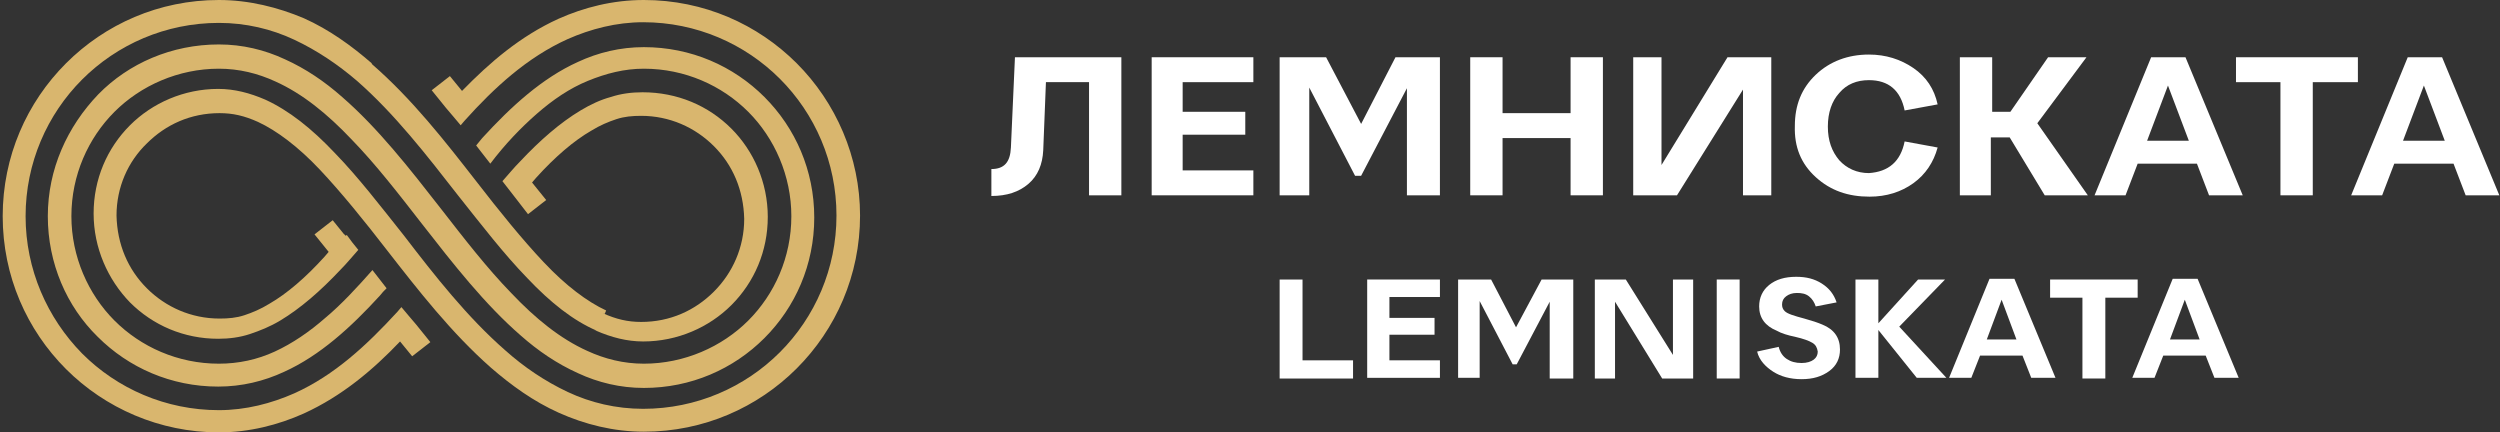 <?xml version="1.0" encoding="UTF-8"?> <svg xmlns="http://www.w3.org/2000/svg" xmlns:xlink="http://www.w3.org/1999/xlink" version="1.1" id="Слой_1" x="0px" y="0px" viewBox="0 0 371.2 64.2" style="enable-background:new 0 0 371.2 64.2;" xml:space="preserve"><rect x="0" y="0" width="371.2" height="64.2" fill="#333333" stroke="none"/> <style type="text/css"> .st0{fill:#D9B66E;} .st1{fill:#FFFFFF;} </style> <g> <path class="st0" d="M61.8,48.2c-0.8-0.9-1.5-1.8-2.2-2.6c-0.2,0.2-0.4,0.5-0.6,0.7l0,0c-4.5,4.9-9.3,9.4-15.3,12.1l0,0 c-3.4,1.5-7.2,2.5-11.2,2.5c-7.9,0-15.1-3.2-20.3-8.4C7,47.2,3.8,40,3.8,32.1S7,17,12.2,11.8c5.2-5.2,12.4-8.4,20.3-8.4 c4,0,7.8,0.9,11.2,2.5l0,0c3.4,1.6,6.5,3.7,9.3,6.1l0,0c5.6,4.9,10.4,11.1,15,17l0,0c3.5,4.4,6.8,8.7,10.3,12.3l0,0 c3.4,3.6,6.8,6.3,10.3,7.8L88.2,49l0.3,0.1c2.3,1,4.6,1.6,7,1.6c5.1,0,9.8-2.1,13.1-5.4l0,0c3.4-3.4,5.4-8,5.4-13.1 c0-5.1-2.1-9.8-5.4-13.1l0,0c-3.4-3.4-8-5.4-13.2-5.4h0c-1.6,0-3.2,0.2-4.7,0.7c-1.5,0.4-3,1.1-4.5,2l0,0c-3,1.8-6,4.4-9,7.6l0,0 c-0.9,0.9-1.7,1.9-2.6,2.9c0.7,0.9,1.4,1.8,2.1,2.7c0,0,0,0,0,0l1.7,2.2l2.7-2.1l-2.1-2.6c0.2-0.2,0.4-0.5,0.6-0.7l0,0 c2.8-3.1,5.6-5.5,8.2-7l0,0l0.1,0l-0.1,0c1.3-0.8,2.5-1.3,3.7-1.7c1.2-0.4,2.4-0.5,3.7-0.5c4.2,0,8,1.7,10.8,4.5l0,0 c2.8,2.8,4.4,6.5,4.5,10.8c0,4.2-1.7,8-4.5,10.8v0c-2.8,2.8-6.5,4.5-10.8,4.5c-2,0-3.7-0.4-5.7-1.3l0.3,0.1L90,46.1 c-2.8-1.3-6-3.7-9.2-7.1l0,0l-0.1-0.1c-3.2-3.4-6.6-7.6-10-12l0,0C66.1,21,61.2,14.7,55.2,9.5l0-0.1l0,0c-3-2.6-6.3-5-10.1-6.7l0,0 C41.3,1.1,37,0,32.5,0C23.6,0,15.6,3.6,9.8,9.4C4,15.2,0.4,23.2,0.4,32.1S4,49,9.8,54.8s13.9,9.4,22.7,9.4c4.5,0,8.8-1.1,12.6-2.8 l0,0c5.7-2.6,10.3-6.5,14.3-10.7l1.8,2.2l2.7-2.1L61.8,48.2C61.8,48.2,61.8,48.2,61.8,48.2z"></path> <path class="st0" d="M118.3,9.4C112.5,3.6,104.5,0,95.6,0c0,0,0,0,0,0h0l0,0C91,0,86.7,1.1,82.9,2.8l0,0 c-5.7,2.6-10.2,6.5-14.3,10.7l-1.8-2.2l-2.7,2.1l2.1,2.6c0,0,0,0,0,0c0.8,0.9,1.5,1.8,2.2,2.6c0.2-0.2,0.4-0.5,0.6-0.7l0,0 c4.4-4.9,9.3-9.4,15.3-12.1h0c3.4-1.5,7.2-2.5,11.2-2.5h0c7.9,0,15.1,3.2,20.3,8.4c5.2,5.2,8.4,12.4,8.4,20.3s-3.2,15.1-8.4,20.3 c-5.2,5.2-12.4,8.4-20.3,8.4c-4,0-7.8-0.9-11.2-2.5l0,0c-3.4-1.6-6.5-3.7-9.3-6.2l0,0c-5.6-4.9-10.4-11-15-17l0,0 c-3.5-4.4-6.8-8.7-10.3-12.3l0,0c-3.4-3.6-6.8-6.3-10.3-7.9c-2.3-1-4.6-1.6-7-1.6c-5.1,0-9.8,2.1-13.1,5.4l0,0l0,0 c-3.4,3.4-5.4,8-5.4,13.1s2.1,9.8,5.4,13.2l0,0c3.4,3.4,8,5.4,13.1,5.4h0c1.6,0,3.2-0.2,4.7-0.7c1.5-0.5,3-1.1,4.5-2l0,0 c3-1.8,6-4.4,9-7.6l0,0l0,0c0.9-0.9,1.7-1.9,2.6-2.9c-0.6-0.7-1.2-1.5-1.7-2.2l0,0L51.3,35c-0.1-0.1-0.1-0.2-0.2-0.2l0,0l-1.7-2.1 l-2.7,2.1l2.1,2.6c-0.2,0.2-0.4,0.5-0.6,0.7h0c-2.8,3.1-5.6,5.5-8.2,7c-1.3,0.8-2.5,1.3-3.7,1.7c-1.2,0.4-2.4,0.5-3.7,0.5 c-4.2,0-8-1.7-10.8-4.5l0,0c-2.8-2.8-4.4-6.5-4.5-10.8c0-4.2,1.7-8,4.5-10.7h0c2.8-2.8,6.5-4.5,10.8-4.5c2,0,3.7,0.4,5.7,1.3 c2.8,1.3,6,3.7,9.2,7.1l0,0l0,0c3.2,3.4,6.6,7.6,10,12l0,0c4.6,5.9,9.5,12.2,15.4,17.4l-0.1,0l0.1,0l0,0c3,2.6,6.3,5,10.1,6.7l0,0 c3.8,1.7,8.1,2.8,12.6,2.8c8.9,0,16.9-3.6,22.7-9.4s9.4-13.8,9.4-22.7C127.7,23.3,124.1,15.2,118.3,9.4z"></path> <path class="st0" d="M79.7,16.9c2.4-2.1,4.9-3.8,7.6-4.9s5.4-1.8,8.3-1.8c6.1,0,11.6,2.5,15.5,6.4s6.4,9.5,6.4,15.5 c0,6.1-2.5,11.6-6.4,15.5s-9.5,6.4-15.5,6.4c-3,0-5.8-0.7-8.4-1.9c-4-1.8-7.7-4.8-11.3-8.6c-3.6-3.7-7-8.1-10.5-12.6 c-4.6-5.9-9.3-11.9-14.6-16.5c-2.6-2.3-5.4-4.2-8.5-5.6c-3-1.4-6.3-2.2-9.8-2.2c-7,0-13.4,2.8-17.9,7.4C10,18.8,7.1,25.1,7.1,32.1 s2.8,13.4,7.4,17.9c4.6,4.6,10.9,7.4,17.9,7.4c3.5,0,6.8-0.8,9.8-2.2c5.3-2.4,9.9-6.6,14.2-11.3c0.3-0.4,0.6-0.7,1-1.1 c-0.7-0.9-1.4-1.8-2.1-2.7c-2.3,2.6-4.6,5.1-7,7.1c-2.4,2.1-4.9,3.8-7.5,5c-2.6,1.2-5.4,1.8-8.3,1.8c-6.1,0-11.6-2.5-15.5-6.4 s-6.4-9.5-6.4-15.5c0-6.1,2.5-11.6,6.4-15.5s9.5-6.4,15.5-6.4c3,0,5.8,0.7,8.4,1.9c4,1.8,7.7,4.8,11.3,8.6c3.6,3.7,7,8.1,10.5,12.6 c4.6,5.9,9.3,11.9,14.6,16.5c2.6,2.3,5.4,4.2,8.5,5.6c3,1.4,6.3,2.2,9.8,2.2c7,0,13.3-2.8,17.9-7.4c4.6-4.6,7.4-10.9,7.4-17.9 s-2.8-13.3-7.4-17.9c-4.6-4.6-10.9-7.4-17.9-7.4c-3.5,0-6.8,0.8-9.8,2.2c-5.3,2.4-9.9,6.6-14.2,11.3c-0.3,0.4-0.6,0.7-0.9,1.1 c0.7,0.9,1.4,1.8,2.1,2.7C75,21.4,77.3,19,79.7,16.9z"></path> </g> <g> <g> <path class="st1" d="M166.5,8.5V29h-4.8V12.2h-6.4l-0.4,10.1c-0.1,2.1-0.8,3.8-2.2,5c-1.4,1.2-3.2,1.8-5.5,1.8v-4 c1.9,0,2.8-1,2.9-3.2l0.6-13.4C150.7,8.5,166.5,8.5,166.5,8.5z"></path> <path class="st1" d="M186.1,12.2h-10.5v4.4h9.3V20h-9.3v5.3h10.5V29H171V8.5h15.1L186.1,12.2L186.1,12.2z"></path> <path class="st1" d="M207.2,8.5h6.6V29h-4.9V13.1l-6.8,13h-0.9l-6.8-13.1V29H190V8.5h6.9l5.2,9.9L207.2,8.5z"></path> <path class="st1" d="M233.2,8.5h4.8V29h-4.8v-8.5h-10.1V29h-4.8V8.5h4.8v8.3h10.1V8.5z"></path> <path class="st1" d="M256.5,8.5h6.5V29h-4.2V13.3L249,29h-6.5V8.5h4.2v16L256.5,8.5z"></path> <path class="st1" d="M282.8,21l4.9,0.9c-0.6,2.2-1.8,4-3.6,5.3s-4,2-6.5,2c-3.2,0-5.8-0.9-8-2.9s-3.2-4.5-3.1-7.6 c0-3.1,1-5.6,3.1-7.6s4.8-3,7.9-3c2.5,0,4.7,0.7,6.6,2s3.1,3.1,3.6,5.4l-4.9,0.9c-0.6-3-2.4-4.5-5.3-4.5c-1.8,0-3.3,0.6-4.4,1.9 c-1.1,1.2-1.7,2.9-1.7,5s0.6,3.7,1.7,5c1.1,1.2,2.6,1.9,4.4,1.9C280.4,25.5,282.2,24,282.8,21z"></path> <path class="st1" d="M303.6,29l-5.2-8.6h-2.8V29H291V8.5h4.8v8.1h2.7l5.6-8.1h5.7l-7.3,9.8l7.5,10.7C309.8,29,303.6,29,303.6,29z"></path> <path class="st1" d="M328,29l-1.8-4.7h-8.8l-1.8,4.7h-4.6l8.4-20.5h5.1l8.5,20.5H328z M318.8,20.9h6.2l-3.1-8.2L318.8,20.9z"></path> <path class="st1" d="M350.1,8.5v3.7h-6.7V29h-4.8V12.2H332V8.5H350.1z"></path> <path class="st1" d="M366.1,29l-1.8-4.7h-8.8l-1.8,4.7h-4.6l8.4-20.5h5.1l8.5,20.5H366.1z M356.8,20.9h6.2l-3.1-8.2L356.8,20.9z"></path> </g> <g> <path class="st1" d="M193.4,53.5h7.5v2.7H190V41.5h3.4V53.5z"></path> <path class="st1" d="M213.8,44.1h-7.5v3.1h6.7v2.5h-6.7v3.8h7.5v2.6H203V41.5h10.8V44.1z"></path> <path class="st1" d="M228.9,41.5h4.7v14.7h-3.5V44.8l-4.9,9.3h-0.6l-4.9-9.4v11.4h-3.2V41.5h4.9l3.7,7.1L228.9,41.5z"></path> <path class="st1" d="M248.4,41.5h3v14.7h-4.6l-7-11.4v11.4h-3V41.5h4.6l7,11.2V41.5z"></path> <path class="st1" d="M254.9,41.5h3.4v14.7h-3.4L254.9,41.5L254.9,41.5z"></path> <path class="st1" d="M260.9,52.2l3.2-0.7c0.2,0.8,0.6,1.4,1.2,1.8s1.3,0.6,2.2,0.6c0.8,0,1.4-0.2,1.8-0.5c0.4-0.3,0.6-0.7,0.6-1.2 c-0.1-0.6-0.3-1-0.8-1.3s-1.3-0.6-2.6-0.9c-1-0.2-2-0.5-2.7-0.9c-1.7-0.7-2.6-1.9-2.6-3.6c0-1.3,0.5-2.4,1.5-3.2 c1-0.8,2.3-1.2,4-1.2c1.5,0,2.7,0.3,3.8,1s1.8,1.6,2.2,2.8l-3.1,0.6c-0.2-0.6-0.5-1.1-1-1.5s-1.1-0.5-1.8-0.5 c-0.7,0-1.2,0.2-1.6,0.5c-0.4,0.3-0.6,0.7-0.6,1.2c0,0.4,0.1,0.7,0.4,1c0.4,0.4,1.4,0.7,2.9,1.1c1.1,0.3,2,0.6,2.7,0.9 c1.7,0.7,2.6,1.9,2.6,3.7c0,1.3-0.5,2.4-1.6,3.2s-2.4,1.2-4.1,1.2c-1.7,0-3.1-0.4-4.2-1.1S261.2,53.5,260.9,52.2z"></path> <path class="st1" d="M289,56.1h-4.4l-5.7-7.1v7.1h-3.4V41.5h3.4V48l5.9-6.5h4l-6.8,7L289,56.1z"></path> <path class="st1" d="M301.6,56.1l-1.3-3.3H294l-1.3,3.3h-3.3l6-14.7h3.7l6.1,14.7H301.6z M295,50.4h4.4l-2.2-5.9L295,50.4z"></path> <path class="st1" d="M317.4,41.5v2.7h-4.8v12h-3.4v-12h-4.8v-2.7H317.4z"></path> <path class="st1" d="M328.8,56.1l-1.3-3.3h-6.3l-1.3,3.3h-3.3l6-14.7h3.7l6.1,14.7H328.8z M322.2,50.4h4.4l-2.2-5.9L322.2,50.4z"></path> </g> </g> </svg> 
